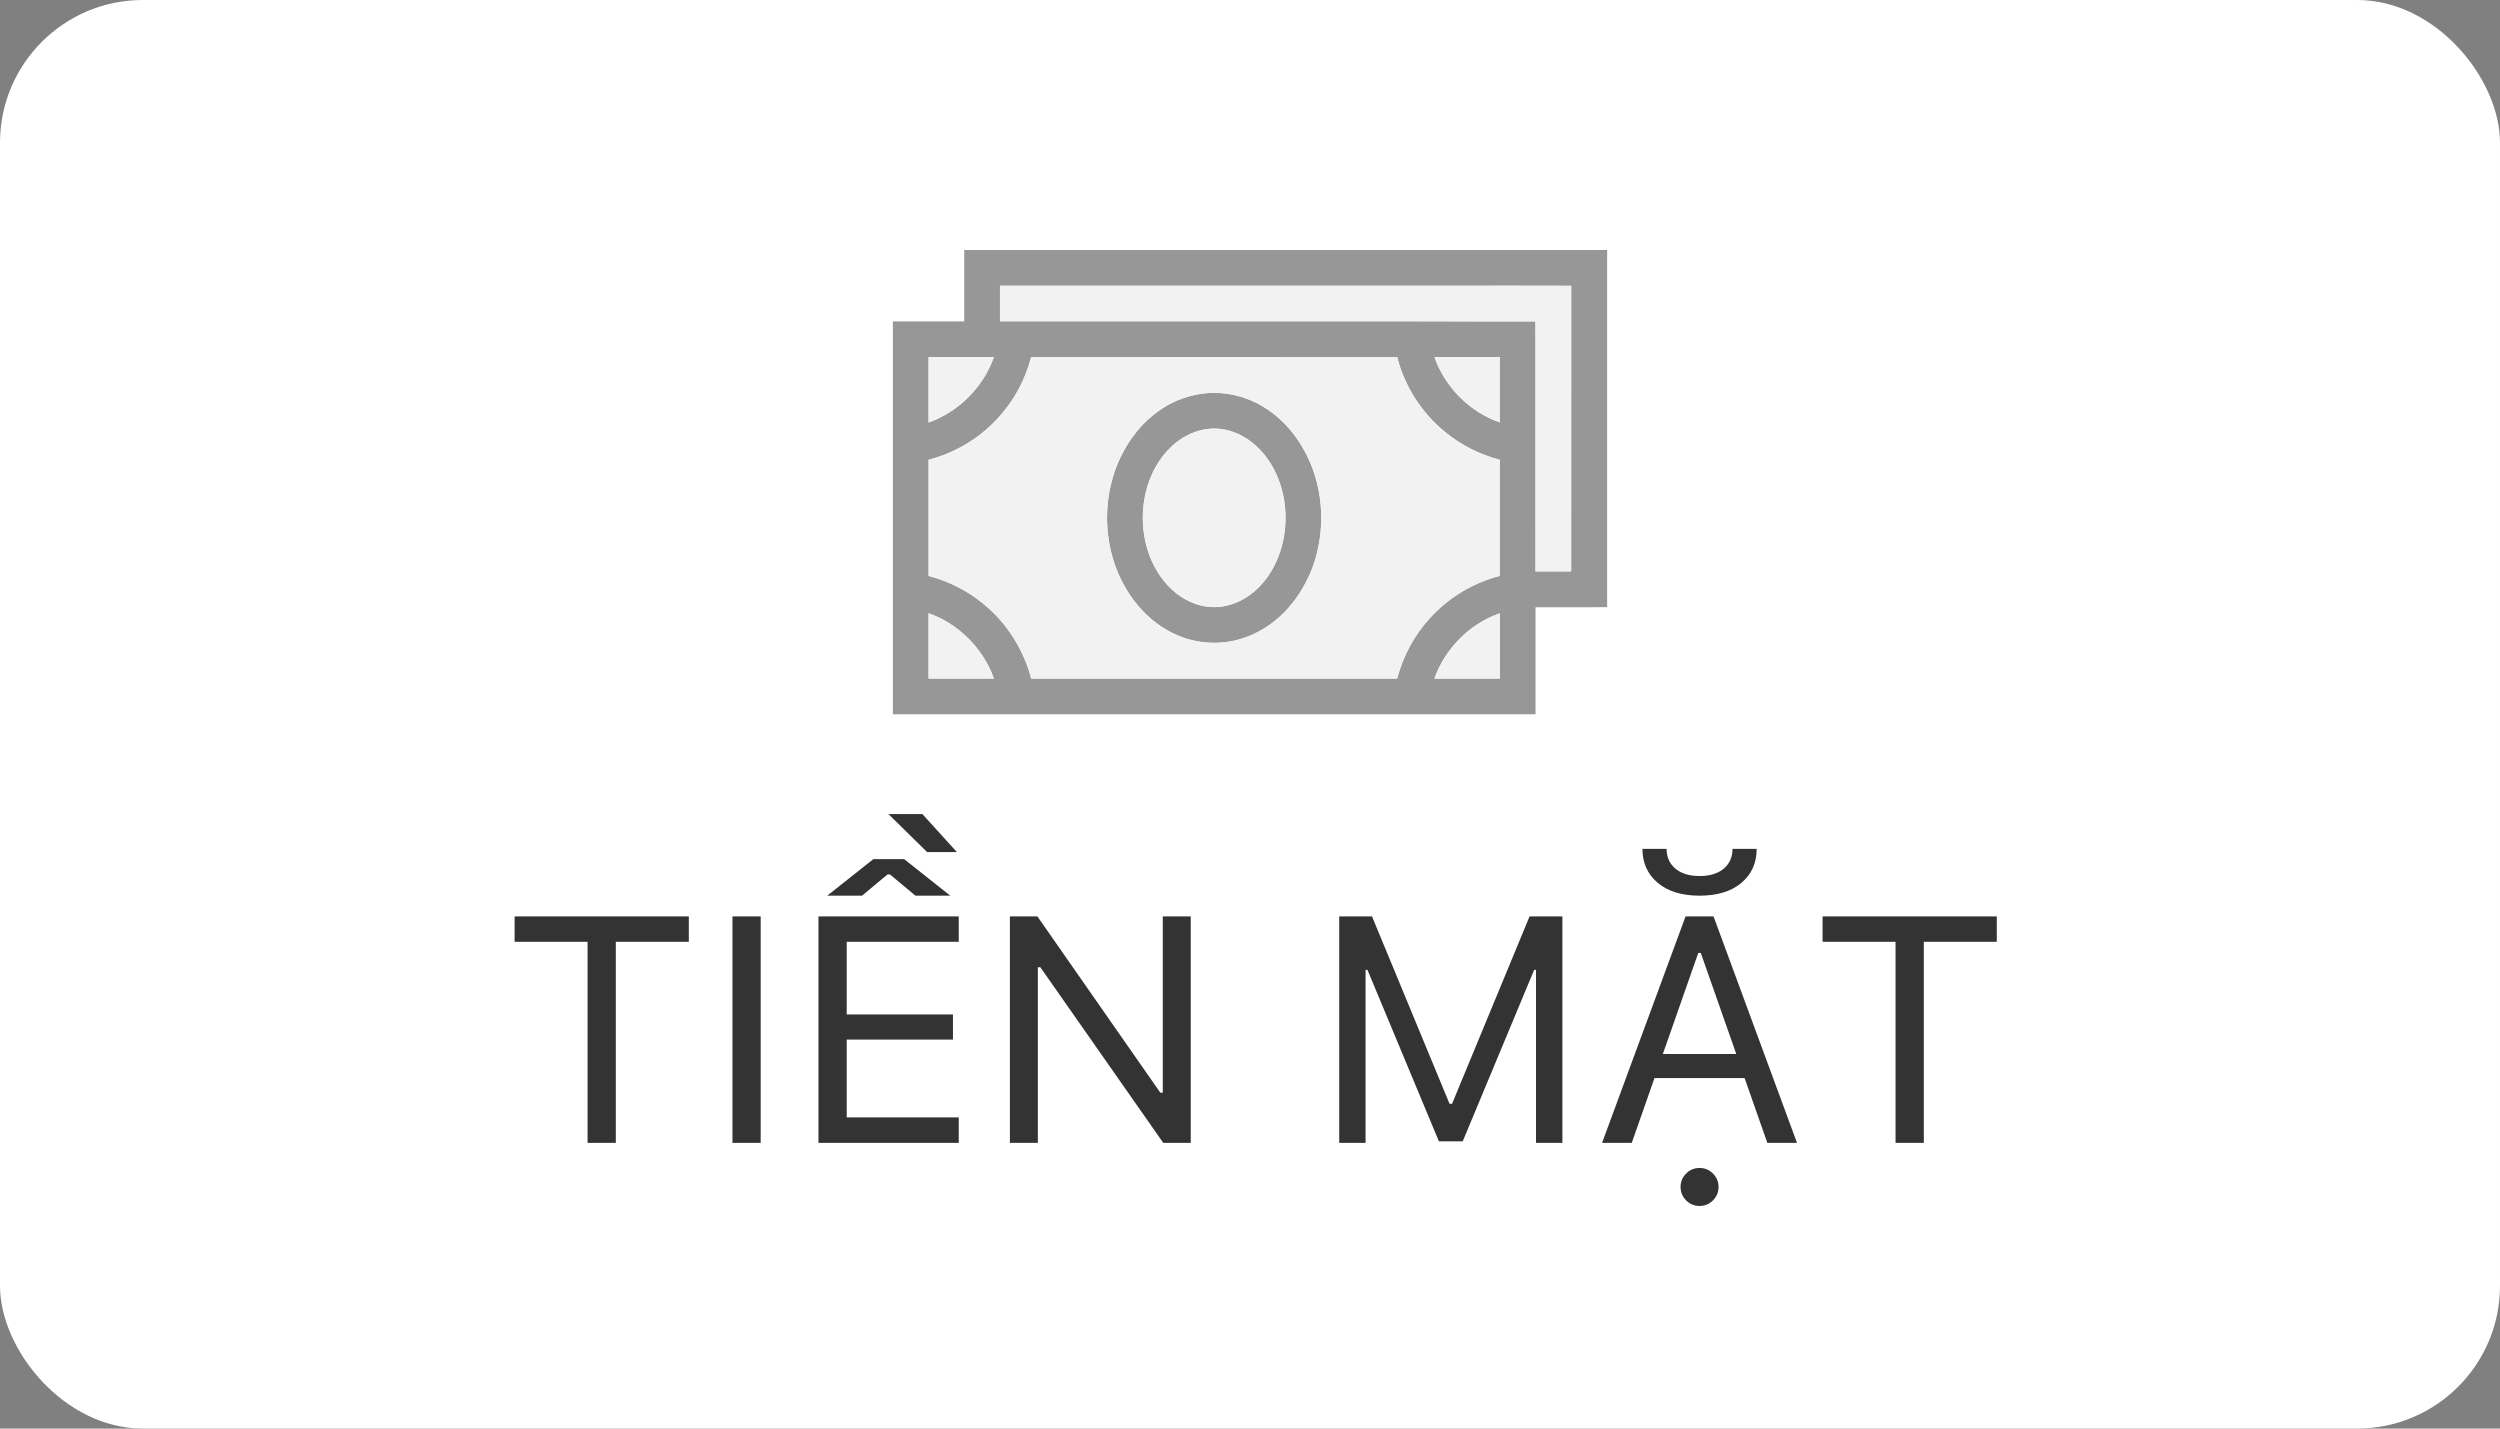 <svg height="40" viewBox="0 0 70 40" width="70" xmlns="http://www.w3.org/2000/svg"><rect x="0" y="0" width="70" height="40" fill="#808080" stroke="none"/><g fill="none" fill-rule="evenodd"><rect fill="#fff" height="40" rx="4" width="70"/><g fill-rule="nonzero" transform="translate(8 4)"><g><g fill="#979797" transform="translate(17 3)"><path d="m1.998 0h18.002v9.999c-.668.011-1.337.001-2.005.005v2.996h-17.995v-11.001h1.998zm1.001 1v.996h11.089c1.301.004 2.602.004 3.905.004 0 2.333.003 4.667.002 7h.997c.002-2.666 0-5.332.002-7.998-1.052-.005-2.104 0-3.155-.002zm-1.999 2v1.83c.842-.297 1.53-.989 1.829-1.83h-1.83zm2.872.001c-.165.643-.494 1.242-.947 1.726-.515.555-1.191.958-1.924 1.147v3.252c.635.165 1.228.488 1.71.934.563.517.971 1.2 1.163 1.94h10.246c.163-.63.482-1.22.923-1.7.518-.569 1.204-.981 1.95-1.174v-3.252c-.565-.147-1.096-.417-1.545-.789-.646-.532-1.12-1.272-1.327-2.083-3.417-.003-6.834-.002-10.25 0zm11.293-.001c.296.84.986 1.535 1.828 1.827v-1.827zm-14.165 9h1.829c-.299-.843-.989-1.533-1.829-1.83zm14.164 0h1.83v-1.826c-.845.29-1.531.986-1.83 1.826z"/><path d="m8.684 4.02c.599-.076 1.218.072 1.727.394.579.36 1.01.922 1.277 1.543.41.976.41 2.117-.002 3.092-.174.4-.412.773-.716 1.085-.362.372-.821.654-1.325.783-.546.142-1.137.098-1.656-.12-.554-.23-1.02-.643-1.35-1.139-.827-1.225-.855-2.932-.082-4.189.328-.541.81-.998 1.395-1.25.233-.101.48-.169.732-.2zm.085.997c-.355.054-.687.227-.95.47-.365.335-.61.79-.73 1.269-.158.641-.11 1.336.156 1.943.18.406.462.773.836 1.017.296.194.652.304 1.008.28.428-.024.832-.233 1.135-.531.404-.395.648-.934.734-1.488.095-.623.005-1.28-.29-1.84-.2-.382-.499-.719-.88-.927-.308-.17-.67-.247-1.019-.193z"/></g><g fill="#f2f2f2" transform="translate(17.99 3.99)"><path d="m2.01.01h12.839c1.052.001 2.103-.003 3.155.002-.003 2.666 0 5.332-.001 7.997h-.998c.001-2.333-.002-4.666-.002-6.999-1.302 0-2.604 0-3.905-.005h-11.089v-.995zm-2 2h1.83c-.3.841-.989 1.533-1.83 1.83z"/><path d="m2.881 2.01c3.417 0 6.834-.002 10.251.001.207.812.68 1.552 1.327 2.084.449.372.98.642 1.545.79v3.25c-.746.193-1.432.606-1.95 1.175-.44.48-.76 1.069-.923 1.7h-10.248c-.192-.741-.6-1.423-1.163-1.94-.482-.447-1.075-.77-1.71-.935v-3.251c.733-.19 1.409-.592 1.924-1.147.453-.485.782-1.083.947-1.726zm4.813 1.02c-.252.03-.5.098-.732.199-.585.252-1.067.709-1.395 1.25-.773 1.257-.744 2.964.081 4.189.33.496.797.91 1.35 1.138.52.219 1.111.263 1.657.121.504-.129.963-.411 1.325-.783.304-.313.542-.685.716-1.085.411-.975.412-2.116.002-3.092-.266-.621-.698-1.184-1.276-1.543-.51-.323-1.13-.47-1.728-.395zm6.481-1.02h1.829v1.827c-.843-.293-1.532-.986-1.829-1.827z"/><path d="m7.78 4.027c.349-.054.71.023 1.019.193.38.208.68.545.88.926.294.56.384 1.218.289 1.84-.086.555-.33 1.094-.733 1.489-.304.298-.708.507-1.136.532-.356.023-.712-.088-1.008-.281-.374-.244-.657-.612-.836-1.018-.266-.606-.314-1.3-.156-1.942.12-.48.365-.934.73-1.27.264-.242.595-.415.95-.47zm-7.77 6.983v-1.83c.842.298 1.53.987 1.83 1.829-.61.002-1.22 0-1.83 0zm14.164 0c.3-.84.986-1.536 1.83-1.827v1.826h-1.83z"/></g></g><path d="m9.243 28v-5.63h2.044v-.711h-4.878v.712h2.043v5.629zm4.056 0v-6.341h-.79v6.341zm5.546-.712h-3.137v-2.18h2.975v-.703h-2.975v-2.034h3.137v-.712h-3.928v6.341h3.928zm-2.39-7.233-1.292 1.024h.975l.712-.594h.07l.712.594h.976l-1.292-1.024zm2.337-.198-.966-1.064h-.95l1.082 1.064zm2.268 8.143v-4.917h.07l3.441 4.917h.77v-6.341h-.783v4.935h-.07l-3.441-4.935h-.77v6.341zm14.687 0v-6.341h-.919l-2.17 5.247h-.071l-2.171-5.247h-.918v6.341h.738v-4.843h.053l2 4.8h.667l2-4.8h.052v4.843zm5.739 0h.83l-2.337-6.341h-.783l-2.338 6.341h.831l.637-1.815h2.523l.096.275.222.633.222.632zm-1.934-5.317h.07l.994 2.83h-2.057l.101-.286c.068-.19.15-.426.248-.707l.295-.844c.098-.281.18-.517.248-.708zm-1.564-2.914c0 .393.143.709.428.95.286.24.676.36 1.171.36.498 0 .89-.12 1.174-.36.284-.241.426-.557.426-.95h-.677c0 .231-.082.416-.246.554-.164.137-.39.206-.677.206-.284 0-.509-.069-.674-.206-.166-.138-.248-.323-.248-.554zm1.6 9.998c.146 0 .271-.052.375-.156s.156-.23.156-.376c0-.147-.052-.272-.156-.376s-.23-.156-.376-.156-.271.052-.375.156-.156.23-.156.376.052.272.156.376.229.156.375.156zm6.279-1.767v-5.63h2.043v-.711h-4.878v.712h2.043v5.629h.791z" fill="#333"/></g></g></svg>